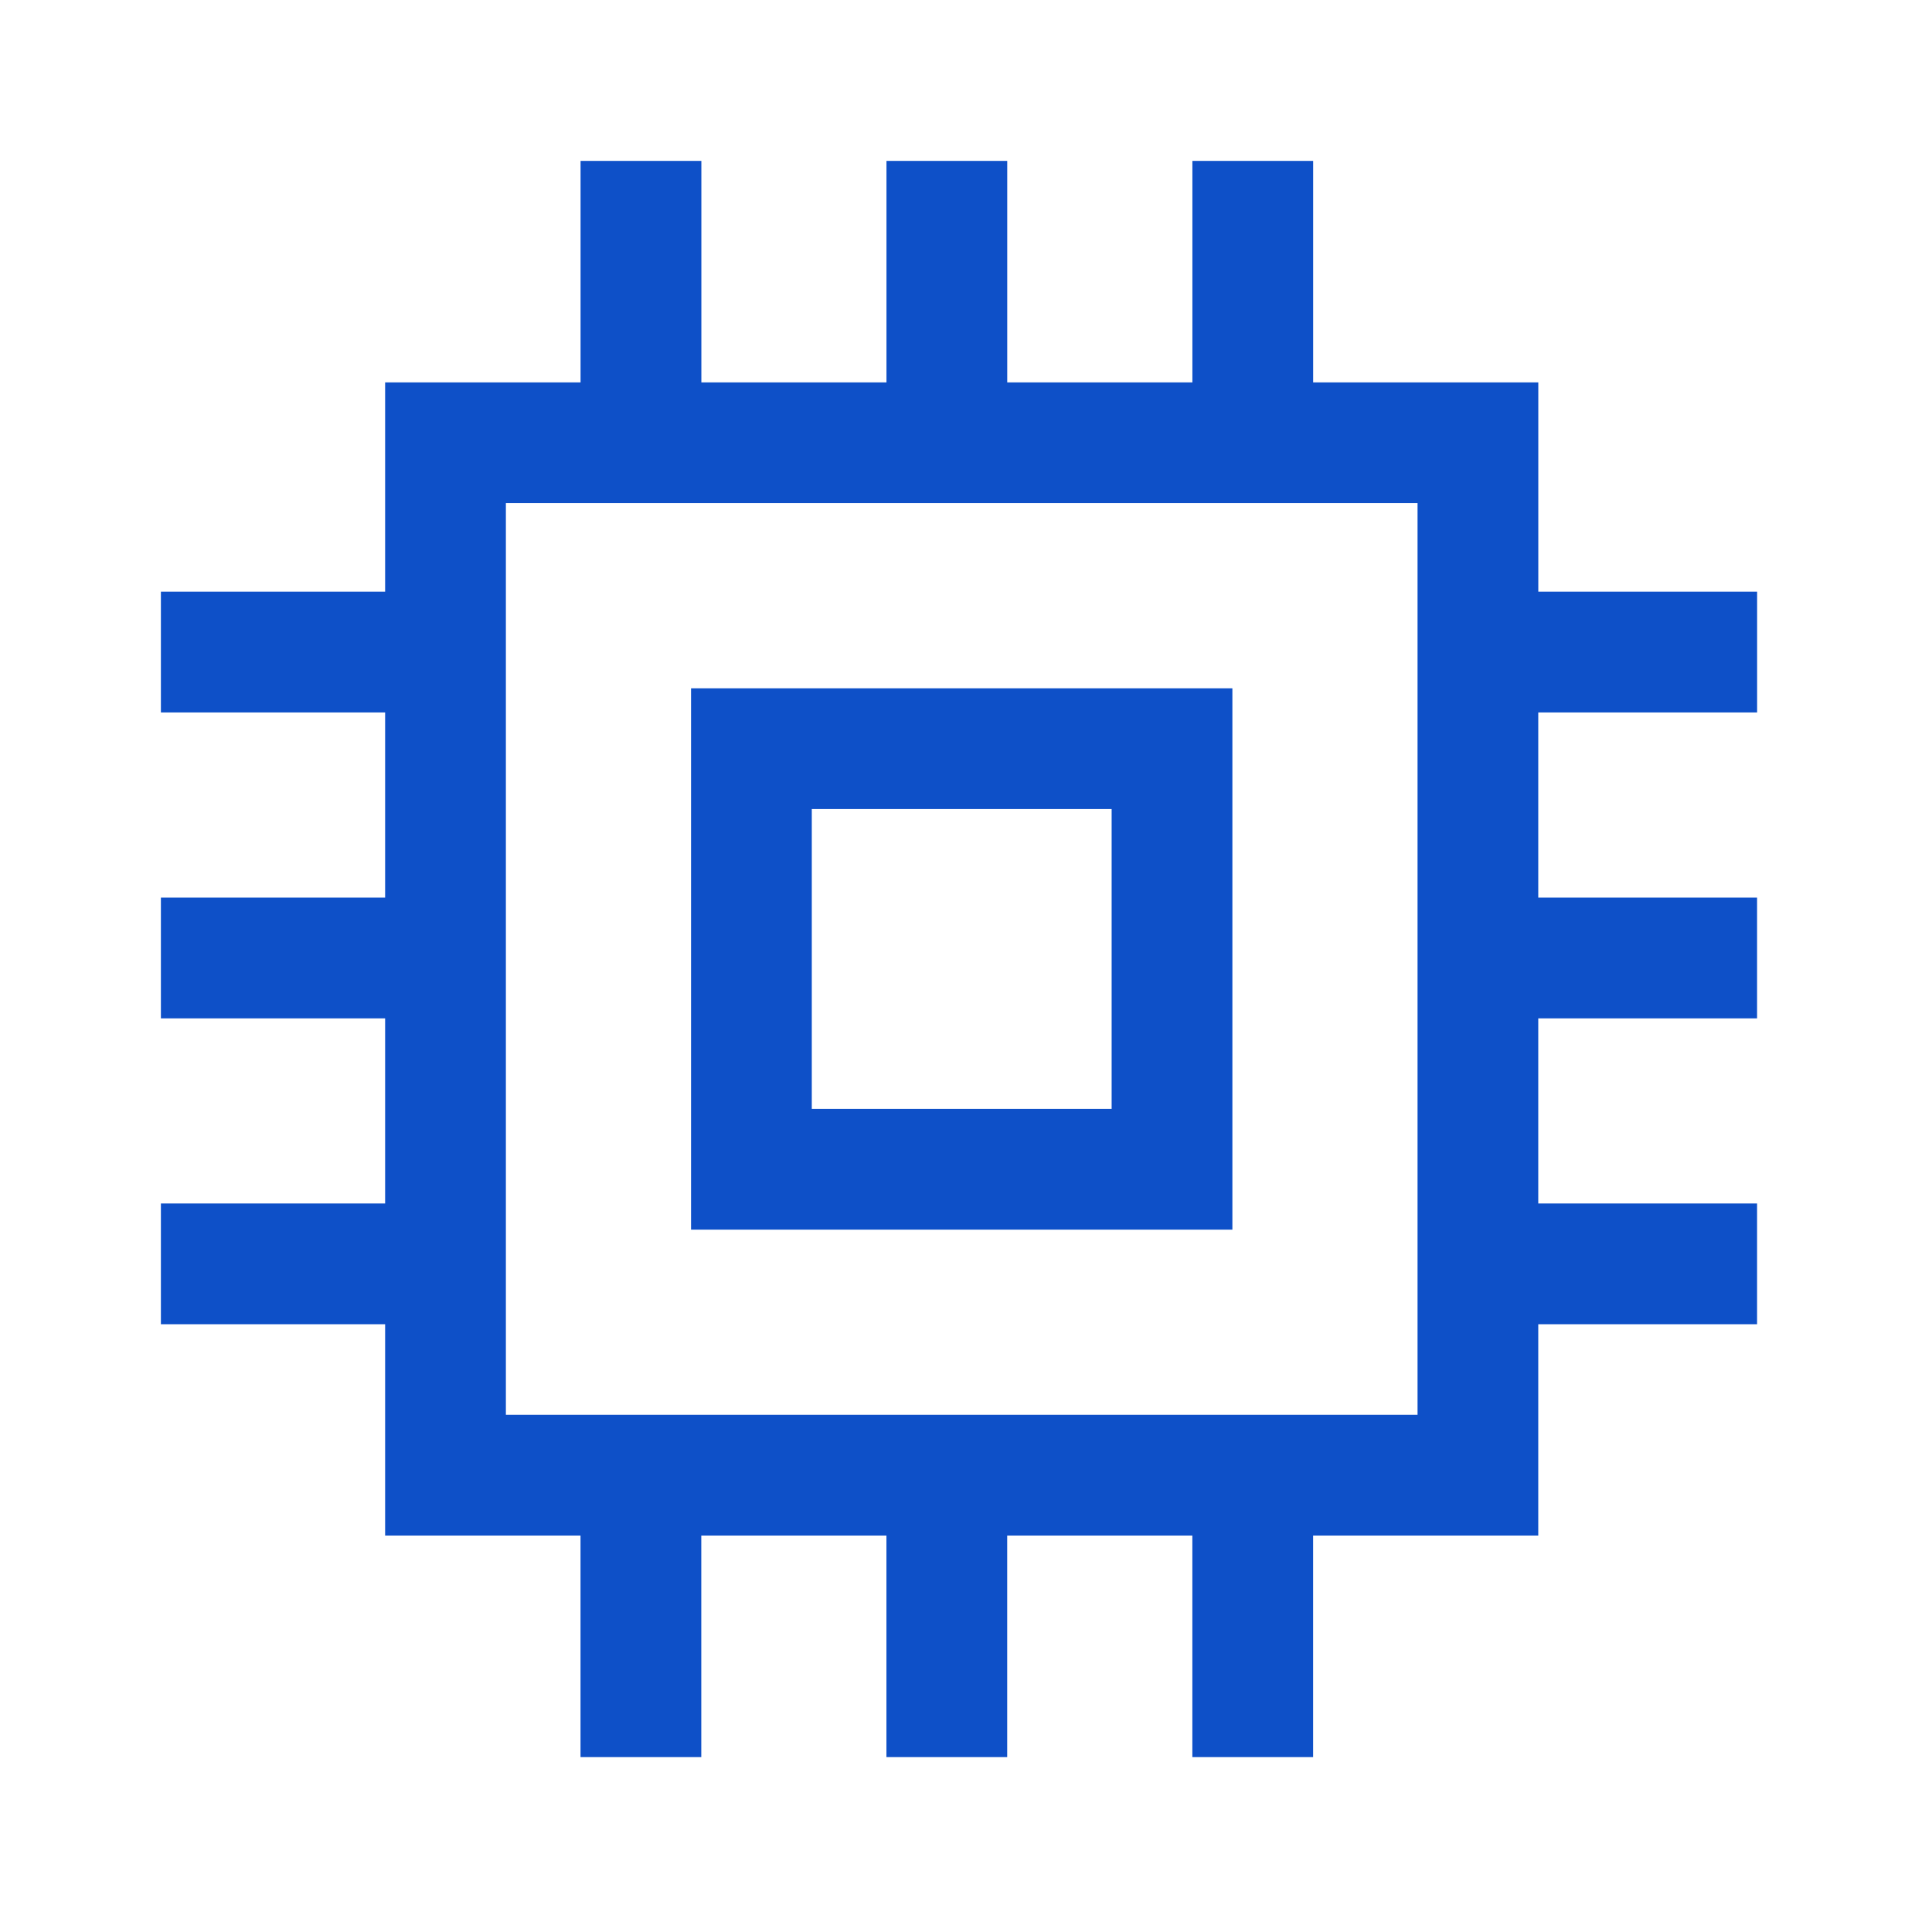 <svg width="50" height="50" viewBox="0 0 50 50" fill="none" xmlns="http://www.w3.org/2000/svg">
<path d="M18.151 4.164V9.896H22.942V4.164H26.067V9.896H30.859V4.164H33.984V9.896H39.811V15.313H45.474V18.438H39.81V23.23H45.473V26.355H39.81V31.146H45.473V34.271H39.81V39.74H33.983V45.474H30.858V39.74H26.066V45.474H22.941V39.74H18.149V45.474H15.024V39.74H9.967V34.271H4.164V31.146H9.967V26.355H4.164V23.23H9.967V18.438H4.164V15.313H9.967V9.896H15.025V4.164H18.151ZM36.686 13.021H13.092V36.615H36.686V13.021ZM31.894 17.813V31.823H17.884V17.813H31.894ZM28.769 20.938H21.009V28.698H28.769V20.938Z" fill="#0E50C8"/>
</svg>

